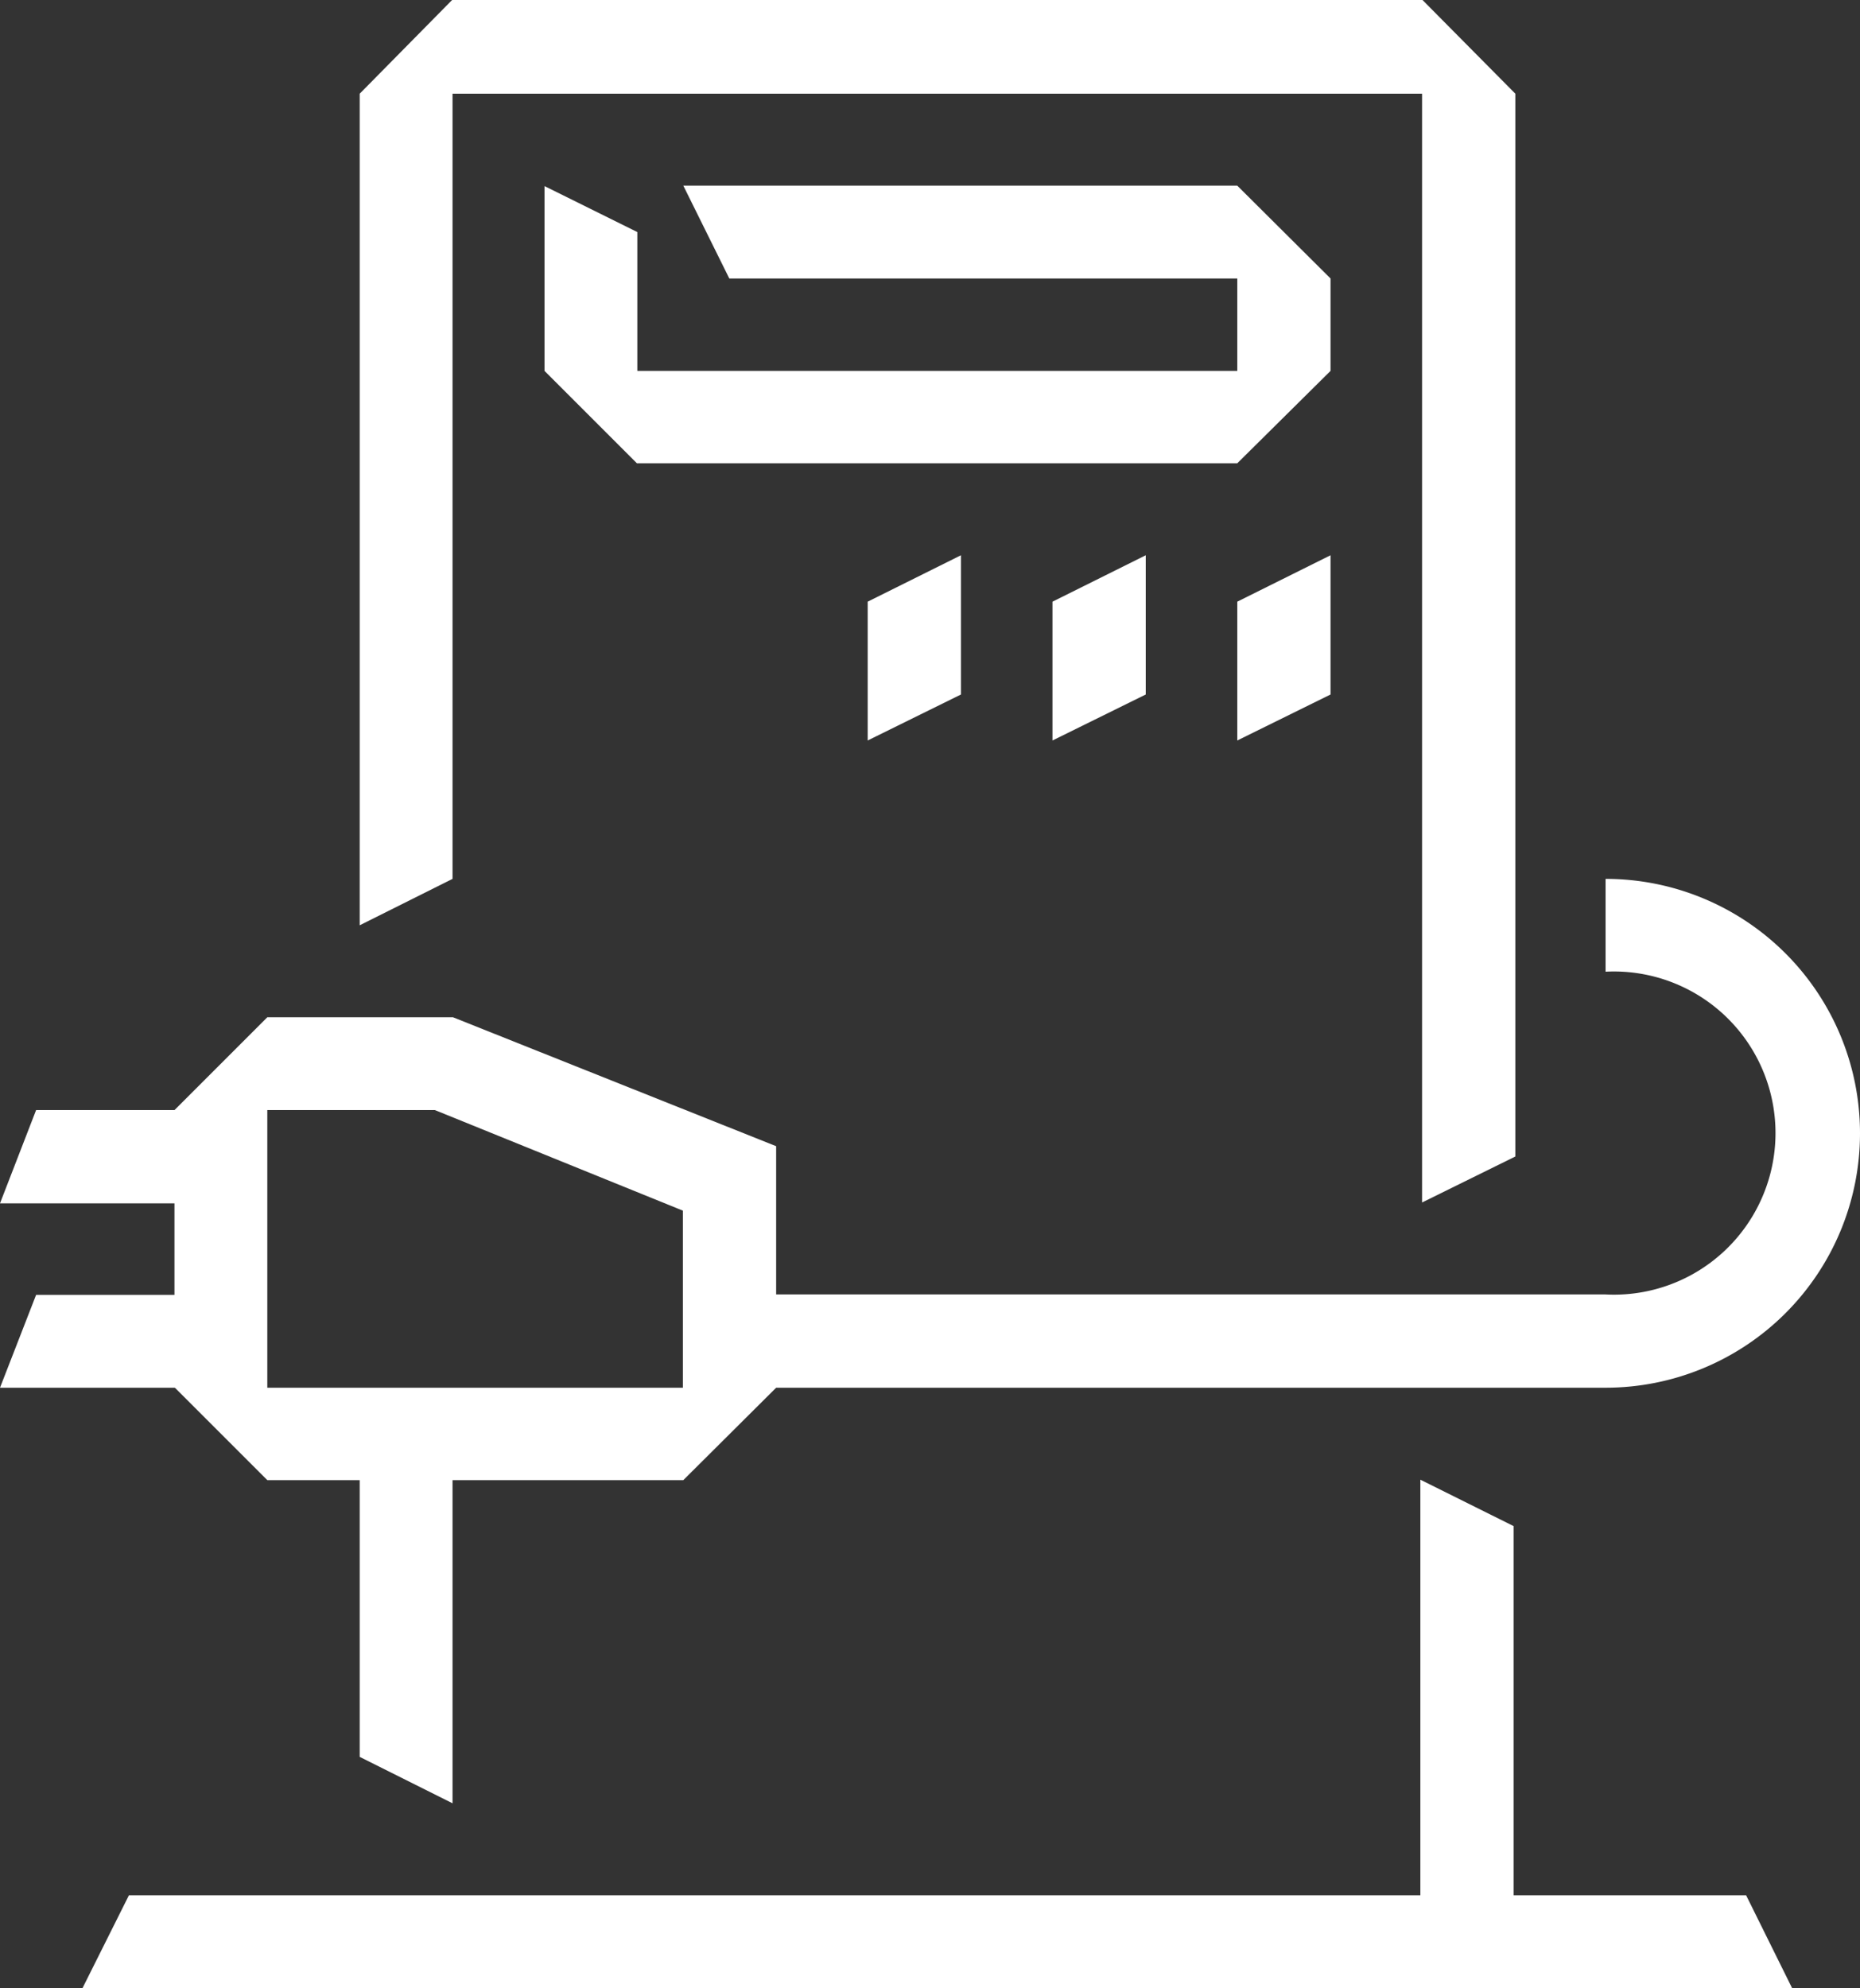 <svg xmlns="http://www.w3.org/2000/svg" viewBox="0 0 43.28 46.26"><rect x="0" y="0" width="43.28" height="46.26" fill="#333333" stroke="none"/><defs><style>.cls-1{fill:#fff;}</style></defs><g id="Layer_2" data-name="Layer 2"><g id="내용"><polygon class="cls-1" points="35.26 26.91 33.09 27.98 33.09 2.18 10.53 2.18 10.53 20.45 8.37 21.53 8.37 2.18 10.52 0 33.1 0 35.26 2.18 35.26 26.91"/><polygon class="cls-1" points="35.22 45.18 33.05 45.18 33.05 34.43 35.22 35.51 35.22 45.18"/><polygon class="cls-1" points="10.53 41.96 8.37 40.88 8.37 33.36 10.53 33.36 10.53 41.96"/><path class="cls-1" d="M18.06,32.29,15.9,34.44H6.22L4.06,32.28V25.83l2.16-2.16h4.32l7.52,3Zm-11.84,0h9.67V28.17l-5.77-2.34H6.22Z"/><polygon class="cls-1" points="5.14 28 0 28 0.84 25.83 5.14 25.83 5.14 28"/><polygon class="cls-1" points="5.14 32.29 0 32.29 0.84 30.13 5.14 30.13 5.14 32.29"/><polygon class="cls-1" points="30.96 8.63 28.79 10.78 14.82 10.78 12.67 8.63 12.67 4.33 14.83 5.4 14.83 8.63 28.79 8.63 28.79 6.48 16.97 6.48 15.9 4.32 28.79 4.32 30.96 6.48 30.96 8.63"/><polygon class="cls-1" points="22.36 16.16 20.19 17.23 20.19 14 22.36 12.92 22.36 16.16"/><polygon class="cls-1" points="26.66 16.16 24.49 17.23 24.49 14 26.66 12.92 26.66 16.16"/><polygon class="cls-1" points="30.96 16.16 28.79 17.23 28.79 14 30.96 12.92 30.96 16.16"/><polygon class="cls-1" points="41.7 46.26 1.92 46.26 3 44.1 40.63 44.1 41.7 46.26"/><path class="cls-1" d="M37.36,32.29H17V30.12H37.36a3.76,3.76,0,1,0,0-7.51V20.45a5.92,5.92,0,1,1,0,11.84Z"/></g></g></svg>